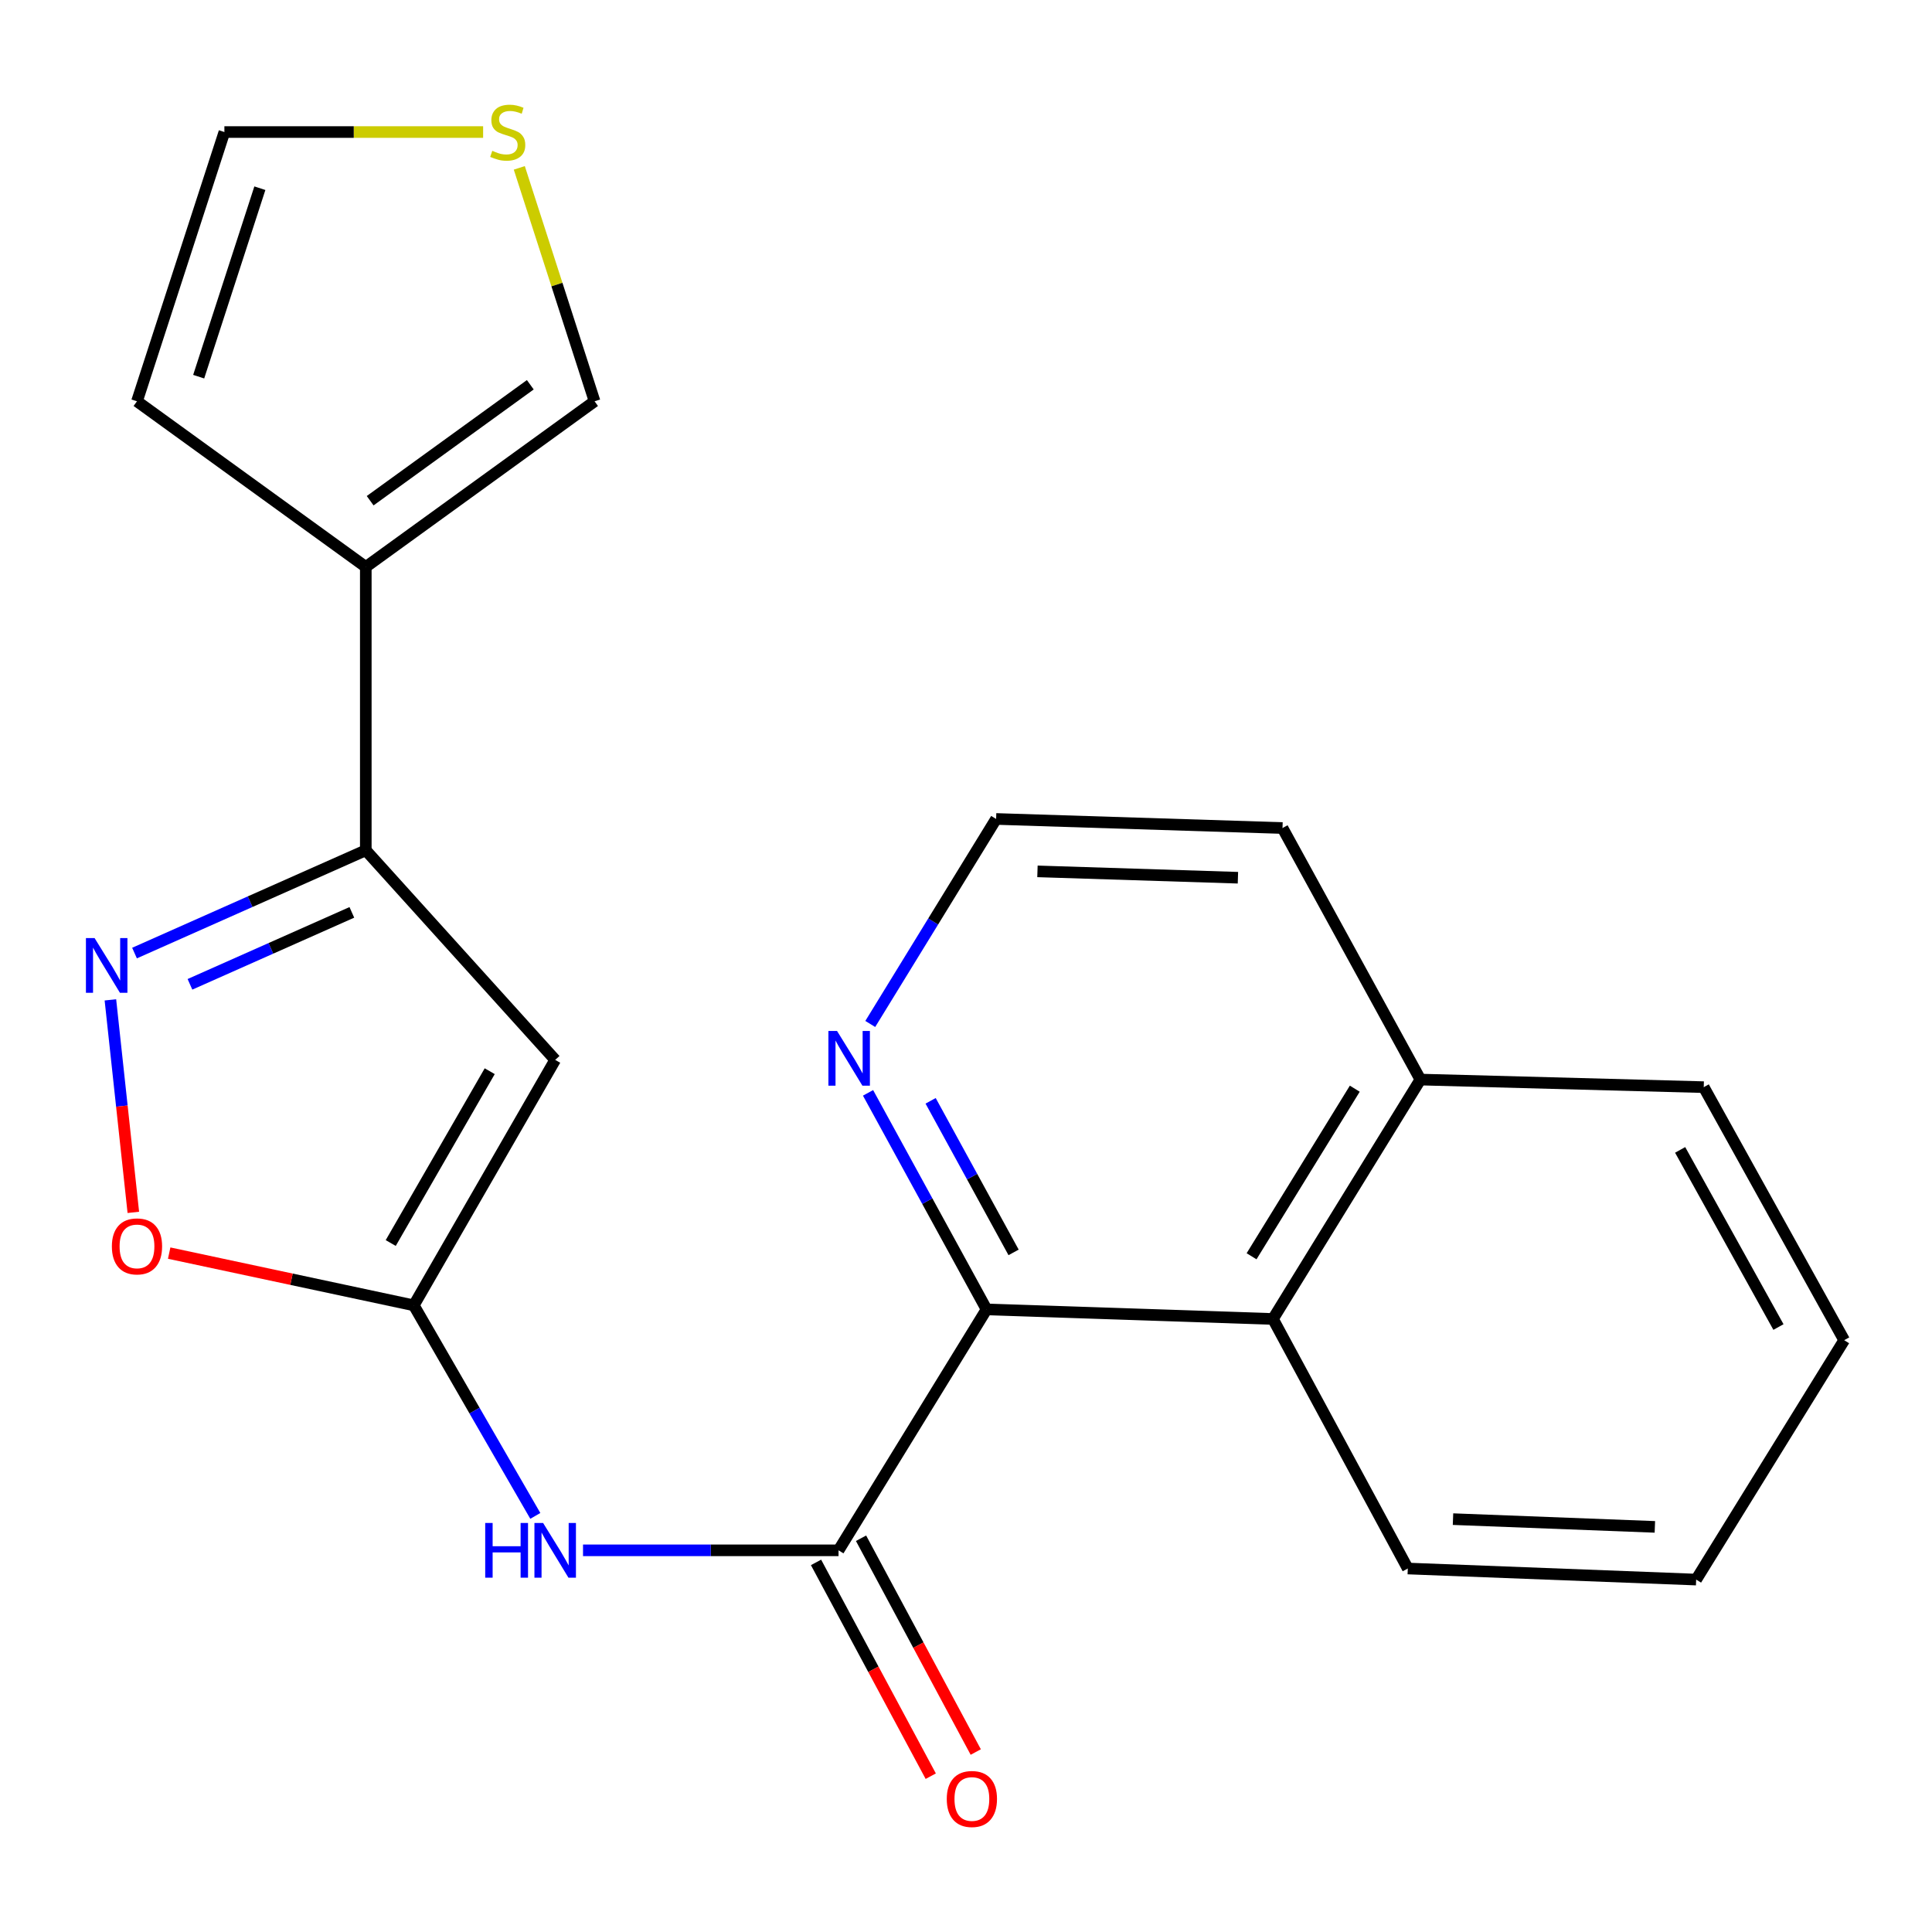 <?xml version='1.0' encoding='iso-8859-1'?>
<svg version='1.1' baseProfile='full'
              xmlns='http://www.w3.org/2000/svg'
                      xmlns:rdkit='http://www.rdkit.org/xml'
                      xmlns:xlink='http://www.w3.org/1999/xlink'
                  xml:space='preserve'
width='1000px' height='1000px' viewBox='0 0 1000 1000'>
<!-- END OF HEADER -->
<rect style='opacity:1.0;fill:#FFFFFF;stroke:none' width='1000' height='1000' x='0' y='0'> </rect>
<path class='bond-0' d='M 214.173,675.644 L 287.364,548.591' style='fill:none;fill-rule:evenodd;stroke:#000000;stroke-width:6px;stroke-linecap:butt;stroke-linejoin:miter;stroke-opacity:1' />
<path class='bond-0' d='M 202.242,643.389 L 253.476,554.452' style='fill:none;fill-rule:evenodd;stroke:#000000;stroke-width:6px;stroke-linecap:butt;stroke-linejoin:miter;stroke-opacity:1' />
<path class='bond-4' d='M 214.173,675.644 L 245.625,730.136' style='fill:none;fill-rule:evenodd;stroke:#000000;stroke-width:6px;stroke-linecap:butt;stroke-linejoin:miter;stroke-opacity:1' />
<path class='bond-4' d='M 245.625,730.136 L 277.078,784.627' style='fill:none;fill-rule:evenodd;stroke:#0000FF;stroke-width:6px;stroke-linecap:butt;stroke-linejoin:miter;stroke-opacity:1' />
<path class='bond-7' d='M 214.173,675.644 L 150.87,662.126' style='fill:none;fill-rule:evenodd;stroke:#000000;stroke-width:6px;stroke-linecap:butt;stroke-linejoin:miter;stroke-opacity:1' />
<path class='bond-7' d='M 150.87,662.126 L 87.567,648.607' style='fill:none;fill-rule:evenodd;stroke:#FF0000;stroke-width:6px;stroke-linecap:butt;stroke-linejoin:miter;stroke-opacity:1' />
<path class='bond-3' d='M 287.364,548.591 L 189.335,440.104' style='fill:none;fill-rule:evenodd;stroke:#000000;stroke-width:6px;stroke-linecap:butt;stroke-linejoin:miter;stroke-opacity:1' />
<path class='bond-1' d='M 434.025,802.447 L 367.898,802.447' style='fill:none;fill-rule:evenodd;stroke:#000000;stroke-width:6px;stroke-linecap:butt;stroke-linejoin:miter;stroke-opacity:1' />
<path class='bond-1' d='M 367.898,802.447 L 301.77,802.447' style='fill:none;fill-rule:evenodd;stroke:#0000FF;stroke-width:6px;stroke-linecap:butt;stroke-linejoin:miter;stroke-opacity:1' />
<path class='bond-5' d='M 434.025,802.447 L 510.639,677.745' style='fill:none;fill-rule:evenodd;stroke:#000000;stroke-width:6px;stroke-linecap:butt;stroke-linejoin:miter;stroke-opacity:1' />
<path class='bond-13' d='M 422.377,808.698 L 452.066,864.025' style='fill:none;fill-rule:evenodd;stroke:#000000;stroke-width:6px;stroke-linecap:butt;stroke-linejoin:miter;stroke-opacity:1' />
<path class='bond-13' d='M 452.066,864.025 L 481.755,919.353' style='fill:none;fill-rule:evenodd;stroke:#FF0000;stroke-width:6px;stroke-linecap:butt;stroke-linejoin:miter;stroke-opacity:1' />
<path class='bond-13' d='M 445.674,796.197 L 475.362,851.524' style='fill:none;fill-rule:evenodd;stroke:#000000;stroke-width:6px;stroke-linecap:butt;stroke-linejoin:miter;stroke-opacity:1' />
<path class='bond-13' d='M 475.362,851.524 L 505.051,906.852' style='fill:none;fill-rule:evenodd;stroke:#FF0000;stroke-width:6px;stroke-linecap:butt;stroke-linejoin:miter;stroke-opacity:1' />
<path class='bond-2' d='M 57.14,517.524 L 63.076,572.523' style='fill:none;fill-rule:evenodd;stroke:#0000FF;stroke-width:6px;stroke-linecap:butt;stroke-linejoin:miter;stroke-opacity:1' />
<path class='bond-2' d='M 63.076,572.523 L 69.012,627.522' style='fill:none;fill-rule:evenodd;stroke:#FF0000;stroke-width:6px;stroke-linecap:butt;stroke-linejoin:miter;stroke-opacity:1' />
<path class='bond-22' d='M 69.626,493.305 L 129.481,466.705' style='fill:none;fill-rule:evenodd;stroke:#0000FF;stroke-width:6px;stroke-linecap:butt;stroke-linejoin:miter;stroke-opacity:1' />
<path class='bond-22' d='M 129.481,466.705 L 189.335,440.104' style='fill:none;fill-rule:evenodd;stroke:#000000;stroke-width:6px;stroke-linecap:butt;stroke-linejoin:miter;stroke-opacity:1' />
<path class='bond-22' d='M 98.32,509.486 L 140.218,490.865' style='fill:none;fill-rule:evenodd;stroke:#0000FF;stroke-width:6px;stroke-linecap:butt;stroke-linejoin:miter;stroke-opacity:1' />
<path class='bond-22' d='M 140.218,490.865 L 182.116,472.245' style='fill:none;fill-rule:evenodd;stroke:#000000;stroke-width:6px;stroke-linecap:butt;stroke-linejoin:miter;stroke-opacity:1' />
<path class='bond-6' d='M 189.335,440.104 L 189.335,293.443' style='fill:none;fill-rule:evenodd;stroke:#000000;stroke-width:6px;stroke-linecap:butt;stroke-linejoin:miter;stroke-opacity:1' />
<path class='bond-8' d='M 510.639,677.745 L 658.872,682.695' style='fill:none;fill-rule:evenodd;stroke:#000000;stroke-width:6px;stroke-linecap:butt;stroke-linejoin:miter;stroke-opacity:1' />
<path class='bond-9' d='M 510.639,677.745 L 479.967,621.703' style='fill:none;fill-rule:evenodd;stroke:#000000;stroke-width:6px;stroke-linecap:butt;stroke-linejoin:miter;stroke-opacity:1' />
<path class='bond-9' d='M 479.967,621.703 L 449.296,565.662' style='fill:none;fill-rule:evenodd;stroke:#0000FF;stroke-width:6px;stroke-linecap:butt;stroke-linejoin:miter;stroke-opacity:1' />
<path class='bond-9' d='M 524.63,648.239 L 503.16,609.01' style='fill:none;fill-rule:evenodd;stroke:#000000;stroke-width:6px;stroke-linecap:butt;stroke-linejoin:miter;stroke-opacity:1' />
<path class='bond-9' d='M 503.16,609.01 L 481.689,569.781' style='fill:none;fill-rule:evenodd;stroke:#0000FF;stroke-width:6px;stroke-linecap:butt;stroke-linejoin:miter;stroke-opacity:1' />
<path class='bond-11' d='M 189.335,293.443 L 307.751,207.708' style='fill:none;fill-rule:evenodd;stroke:#000000;stroke-width:6px;stroke-linecap:butt;stroke-linejoin:miter;stroke-opacity:1' />
<path class='bond-11' d='M 191.593,259.168 L 274.484,199.153' style='fill:none;fill-rule:evenodd;stroke:#000000;stroke-width:6px;stroke-linecap:butt;stroke-linejoin:miter;stroke-opacity:1' />
<path class='bond-12' d='M 189.335,293.443 L 70.904,207.708' style='fill:none;fill-rule:evenodd;stroke:#000000;stroke-width:6px;stroke-linecap:butt;stroke-linejoin:miter;stroke-opacity:1' />
<path class='bond-15' d='M 658.872,682.695 L 735.192,558.785' style='fill:none;fill-rule:evenodd;stroke:#000000;stroke-width:6px;stroke-linecap:butt;stroke-linejoin:miter;stroke-opacity:1' />
<path class='bond-15' d='M 647.809,650.243 L 701.233,563.506' style='fill:none;fill-rule:evenodd;stroke:#000000;stroke-width:6px;stroke-linecap:butt;stroke-linejoin:miter;stroke-opacity:1' />
<path class='bond-17' d='M 658.872,682.695 L 728.67,811.862' style='fill:none;fill-rule:evenodd;stroke:#000000;stroke-width:6px;stroke-linecap:butt;stroke-linejoin:miter;stroke-opacity:1' />
<path class='bond-16' d='M 450.443,530.003 L 483.016,476.946' style='fill:none;fill-rule:evenodd;stroke:#0000FF;stroke-width:6px;stroke-linecap:butt;stroke-linejoin:miter;stroke-opacity:1' />
<path class='bond-16' d='M 483.016,476.946 L 515.589,423.889' style='fill:none;fill-rule:evenodd;stroke:#000000;stroke-width:6px;stroke-linecap:butt;stroke-linejoin:miter;stroke-opacity:1' />
<path class='bond-10' d='M 268.785,86.887 L 288.268,147.298' style='fill:none;fill-rule:evenodd;stroke:#CCCC00;stroke-width:6px;stroke-linecap:butt;stroke-linejoin:miter;stroke-opacity:1' />
<path class='bond-10' d='M 288.268,147.298 L 307.751,207.708' style='fill:none;fill-rule:evenodd;stroke:#000000;stroke-width:6px;stroke-linecap:butt;stroke-linejoin:miter;stroke-opacity:1' />
<path class='bond-23' d='M 250.059,68.346 L 183.101,68.346' style='fill:none;fill-rule:evenodd;stroke:#CCCC00;stroke-width:6px;stroke-linecap:butt;stroke-linejoin:miter;stroke-opacity:1' />
<path class='bond-23' d='M 183.101,68.346 L 116.144,68.346' style='fill:none;fill-rule:evenodd;stroke:#000000;stroke-width:6px;stroke-linecap:butt;stroke-linejoin:miter;stroke-opacity:1' />
<path class='bond-14' d='M 70.904,207.708 L 116.144,68.346' style='fill:none;fill-rule:evenodd;stroke:#000000;stroke-width:6px;stroke-linecap:butt;stroke-linejoin:miter;stroke-opacity:1' />
<path class='bond-14' d='M 102.837,194.967 L 134.505,97.414' style='fill:none;fill-rule:evenodd;stroke:#000000;stroke-width:6px;stroke-linecap:butt;stroke-linejoin:miter;stroke-opacity:1' />
<path class='bond-19' d='M 735.192,558.785 L 881.854,562.707' style='fill:none;fill-rule:evenodd;stroke:#000000;stroke-width:6px;stroke-linecap:butt;stroke-linejoin:miter;stroke-opacity:1' />
<path class='bond-24' d='M 735.192,558.785 L 663.822,428.589' style='fill:none;fill-rule:evenodd;stroke:#000000;stroke-width:6px;stroke-linecap:butt;stroke-linejoin:miter;stroke-opacity:1' />
<path class='bond-18' d='M 515.589,423.889 L 663.822,428.589' style='fill:none;fill-rule:evenodd;stroke:#000000;stroke-width:6px;stroke-linecap:butt;stroke-linejoin:miter;stroke-opacity:1' />
<path class='bond-18' d='M 536.986,451.019 L 640.749,454.309' style='fill:none;fill-rule:evenodd;stroke:#000000;stroke-width:6px;stroke-linecap:butt;stroke-linejoin:miter;stroke-opacity:1' />
<path class='bond-20' d='M 728.67,811.862 L 877.932,817.591' style='fill:none;fill-rule:evenodd;stroke:#000000;stroke-width:6px;stroke-linecap:butt;stroke-linejoin:miter;stroke-opacity:1' />
<path class='bond-20' d='M 752.074,786.302 L 856.557,790.312' style='fill:none;fill-rule:evenodd;stroke:#000000;stroke-width:6px;stroke-linecap:butt;stroke-linejoin:miter;stroke-opacity:1' />
<path class='bond-25' d='M 881.854,562.707 L 954.545,693.681' style='fill:none;fill-rule:evenodd;stroke:#000000;stroke-width:6px;stroke-linecap:butt;stroke-linejoin:miter;stroke-opacity:1' />
<path class='bond-25' d='M 869.64,595.183 L 920.525,686.865' style='fill:none;fill-rule:evenodd;stroke:#000000;stroke-width:6px;stroke-linecap:butt;stroke-linejoin:miter;stroke-opacity:1' />
<path class='bond-21' d='M 877.932,817.591 L 954.545,693.681' style='fill:none;fill-rule:evenodd;stroke:#000000;stroke-width:6px;stroke-linecap:butt;stroke-linejoin:miter;stroke-opacity:1' />
<path  class='atom-3' d='M 48.957 485.549
L 58.237 500.549
Q 59.157 502.029, 60.637 504.709
Q 62.117 507.389, 62.197 507.549
L 62.197 485.549
L 65.957 485.549
L 65.957 513.869
L 62.077 513.869
L 52.117 497.469
Q 50.957 495.549, 49.717 493.349
Q 48.517 491.149, 48.157 490.469
L 48.157 513.869
L 44.477 513.869
L 44.477 485.549
L 48.957 485.549
' fill='#0000FF'/>
<path  class='atom-5' d='M 251.144 788.287
L 254.984 788.287
L 254.984 800.327
L 269.464 800.327
L 269.464 788.287
L 273.304 788.287
L 273.304 816.607
L 269.464 816.607
L 269.464 803.527
L 254.984 803.527
L 254.984 816.607
L 251.144 816.607
L 251.144 788.287
' fill='#0000FF'/>
<path  class='atom-5' d='M 281.104 788.287
L 290.384 803.287
Q 291.304 804.767, 292.784 807.447
Q 294.264 810.127, 294.344 810.287
L 294.344 788.287
L 298.104 788.287
L 298.104 816.607
L 294.224 816.607
L 284.264 800.207
Q 283.104 798.287, 281.864 796.087
Q 280.664 793.887, 280.304 793.207
L 280.304 816.607
L 276.624 816.607
L 276.624 788.287
L 281.104 788.287
' fill='#0000FF'/>
<path  class='atom-8' d='M 57.904 645.129
Q 57.904 638.329, 61.264 634.529
Q 64.624 630.729, 70.904 630.729
Q 77.184 630.729, 80.544 634.529
Q 83.904 638.329, 83.904 645.129
Q 83.904 652.009, 80.504 655.929
Q 77.104 659.809, 70.904 659.809
Q 64.664 659.809, 61.264 655.929
Q 57.904 652.049, 57.904 645.129
M 70.904 656.609
Q 75.224 656.609, 77.544 653.729
Q 79.904 650.809, 79.904 645.129
Q 79.904 639.569, 77.544 636.769
Q 75.224 633.929, 70.904 633.929
Q 66.584 633.929, 64.224 636.729
Q 61.904 639.529, 61.904 645.129
Q 61.904 650.849, 64.224 653.729
Q 66.584 656.609, 70.904 656.609
' fill='#FF0000'/>
<path  class='atom-10' d='M 433.259 533.638
L 442.539 548.638
Q 443.459 550.118, 444.939 552.798
Q 446.419 555.478, 446.499 555.638
L 446.499 533.638
L 450.259 533.638
L 450.259 561.958
L 446.379 561.958
L 436.419 545.558
Q 435.259 543.638, 434.019 541.438
Q 432.819 539.238, 432.459 538.558
L 432.459 561.958
L 428.779 561.958
L 428.779 533.638
L 433.259 533.638
' fill='#0000FF'/>
<path  class='atom-11' d='M 254.805 78.066
Q 255.125 78.186, 256.445 78.746
Q 257.765 79.306, 259.205 79.666
Q 260.685 79.986, 262.125 79.986
Q 264.805 79.986, 266.365 78.706
Q 267.925 77.386, 267.925 75.106
Q 267.925 73.546, 267.125 72.586
Q 266.365 71.626, 265.165 71.106
Q 263.965 70.586, 261.965 69.986
Q 259.445 69.226, 257.925 68.506
Q 256.445 67.786, 255.365 66.266
Q 254.325 64.746, 254.325 62.186
Q 254.325 58.626, 256.725 56.426
Q 259.165 54.226, 263.965 54.226
Q 267.245 54.226, 270.965 55.786
L 270.045 58.866
Q 266.645 57.466, 264.085 57.466
Q 261.325 57.466, 259.805 58.626
Q 258.285 59.746, 258.325 61.706
Q 258.325 63.226, 259.085 64.146
Q 259.885 65.066, 261.005 65.586
Q 262.165 66.106, 264.085 66.706
Q 266.645 67.506, 268.165 68.306
Q 269.685 69.106, 270.765 70.746
Q 271.885 72.346, 271.885 75.106
Q 271.885 79.026, 269.245 81.146
Q 266.645 83.226, 262.285 83.226
Q 259.765 83.226, 257.845 82.666
Q 255.965 82.146, 253.725 81.226
L 254.805 78.066
' fill='#CCCC00'/>
<path  class='atom-14' d='M 490.045 931.152
Q 490.045 924.352, 493.405 920.552
Q 496.765 916.752, 503.045 916.752
Q 509.325 916.752, 512.685 920.552
Q 516.045 924.352, 516.045 931.152
Q 516.045 938.032, 512.645 941.952
Q 509.245 945.832, 503.045 945.832
Q 496.805 945.832, 493.405 941.952
Q 490.045 938.072, 490.045 931.152
M 503.045 942.632
Q 507.365 942.632, 509.685 939.752
Q 512.045 936.832, 512.045 931.152
Q 512.045 925.592, 509.685 922.792
Q 507.365 919.952, 503.045 919.952
Q 498.725 919.952, 496.365 922.752
Q 494.045 925.552, 494.045 931.152
Q 494.045 936.872, 496.365 939.752
Q 498.725 942.632, 503.045 942.632
' fill='#FF0000'/>
</svg>
